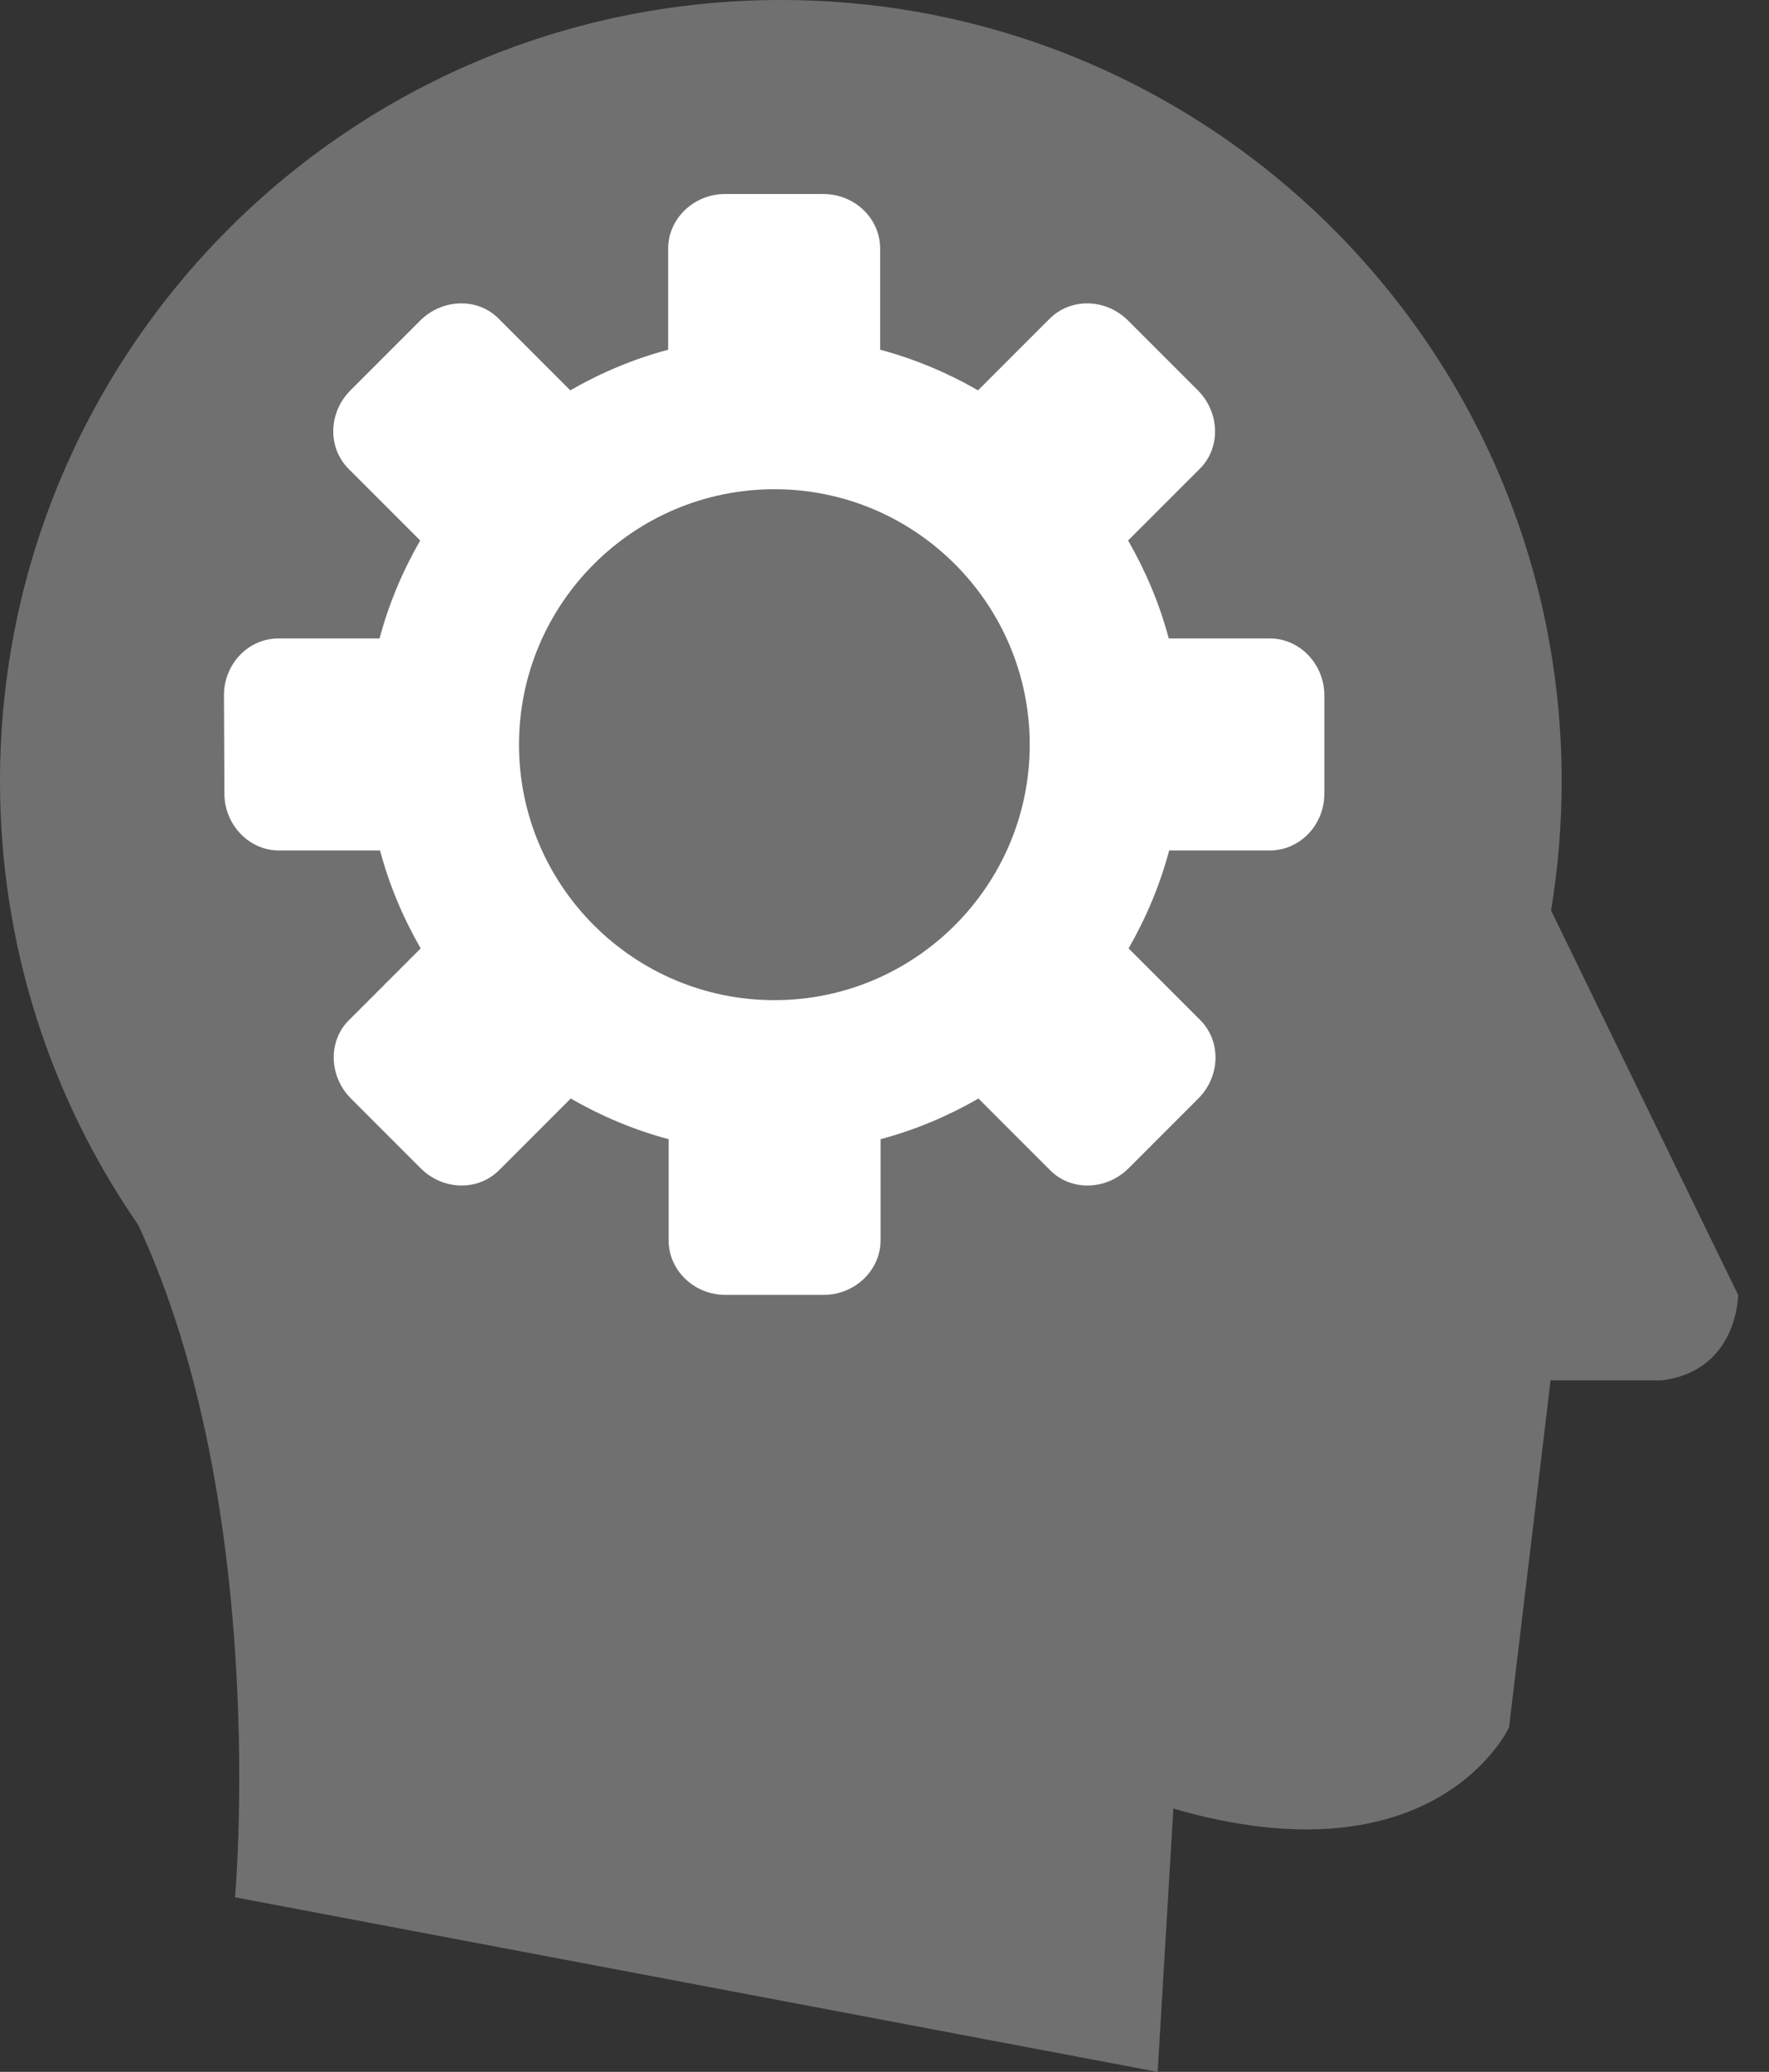 <svg width="41" height="48" viewBox="0 0 41 48" fill="none" xmlns="http://www.w3.org/2000/svg">
<rect x="0" y="0" width="41" height="48" fill="#333333" stroke="none"/>
<path d="M3.2 28.372C6.261 34.932 5.447 43.955 5.447 43.955L26.831 48L27.195 41.9C33.284 43.666 34.975 40.027 34.975 40.016L35.938 31.979H38.518C40.284 31.754 40.284 29.999 40.284 29.999L35.949 21.094C36.11 20.12 36.195 19.114 36.195 18.098C36.195 8.102 28.094 0 18.098 0C8.102 0 0 8.102 0 18.098C0 21.908 1.177 25.45 3.2 28.372Z" fill="#707070"/>
<path d="M5.191 16.107C5.191 15.379 5.758 14.791 6.454 14.791H8.797C9.011 13.988 9.332 13.228 9.739 12.522L8.08 10.863C7.588 10.371 7.609 9.557 8.123 9.043L9.739 7.427C10.253 6.914 11.077 6.892 11.559 7.385L13.217 9.043C13.924 8.637 14.684 8.316 15.486 8.102V5.758C15.486 5.062 16.086 4.495 16.803 4.495H19.082C19.81 4.495 20.399 5.062 20.399 5.758V8.102C21.201 8.316 21.961 8.637 22.668 9.043L24.326 7.385C24.819 6.892 25.632 6.914 26.146 7.427L27.762 9.043C28.276 9.557 28.297 10.381 27.805 10.863L26.146 12.522C26.553 13.228 26.874 13.988 27.088 14.791H29.431C30.127 14.791 30.694 15.39 30.694 16.107V18.387C30.694 19.114 30.127 19.703 29.431 19.703H27.098C26.884 20.506 26.563 21.266 26.157 21.972L27.816 23.631C28.308 24.123 28.286 24.936 27.773 25.45L26.157 27.066C25.643 27.58 24.819 27.601 24.337 27.109L22.678 25.45C21.972 25.857 21.212 26.178 20.409 26.392V28.736C20.409 29.431 19.81 29.999 19.093 29.999H16.813C16.086 29.999 15.497 29.431 15.497 28.736V26.392C14.694 26.178 13.934 25.857 13.228 25.45L11.569 27.109C11.077 27.601 10.264 27.58 9.75 27.066L8.134 25.45C7.62 24.936 7.599 24.112 8.091 23.631L9.75 21.972C9.343 21.266 9.022 20.506 8.808 19.703H6.464C5.769 19.703 5.201 19.104 5.201 18.387L5.191 16.107Z" fill="white"/>
<path d="M17.948 11.334C21.212 11.334 23.866 13.988 23.866 17.252C23.866 20.516 21.212 23.171 17.948 23.171C14.684 23.171 12.029 20.516 12.029 17.252C12.029 13.988 14.684 11.334 17.948 11.334Z" fill="#707070"/>
</svg>
